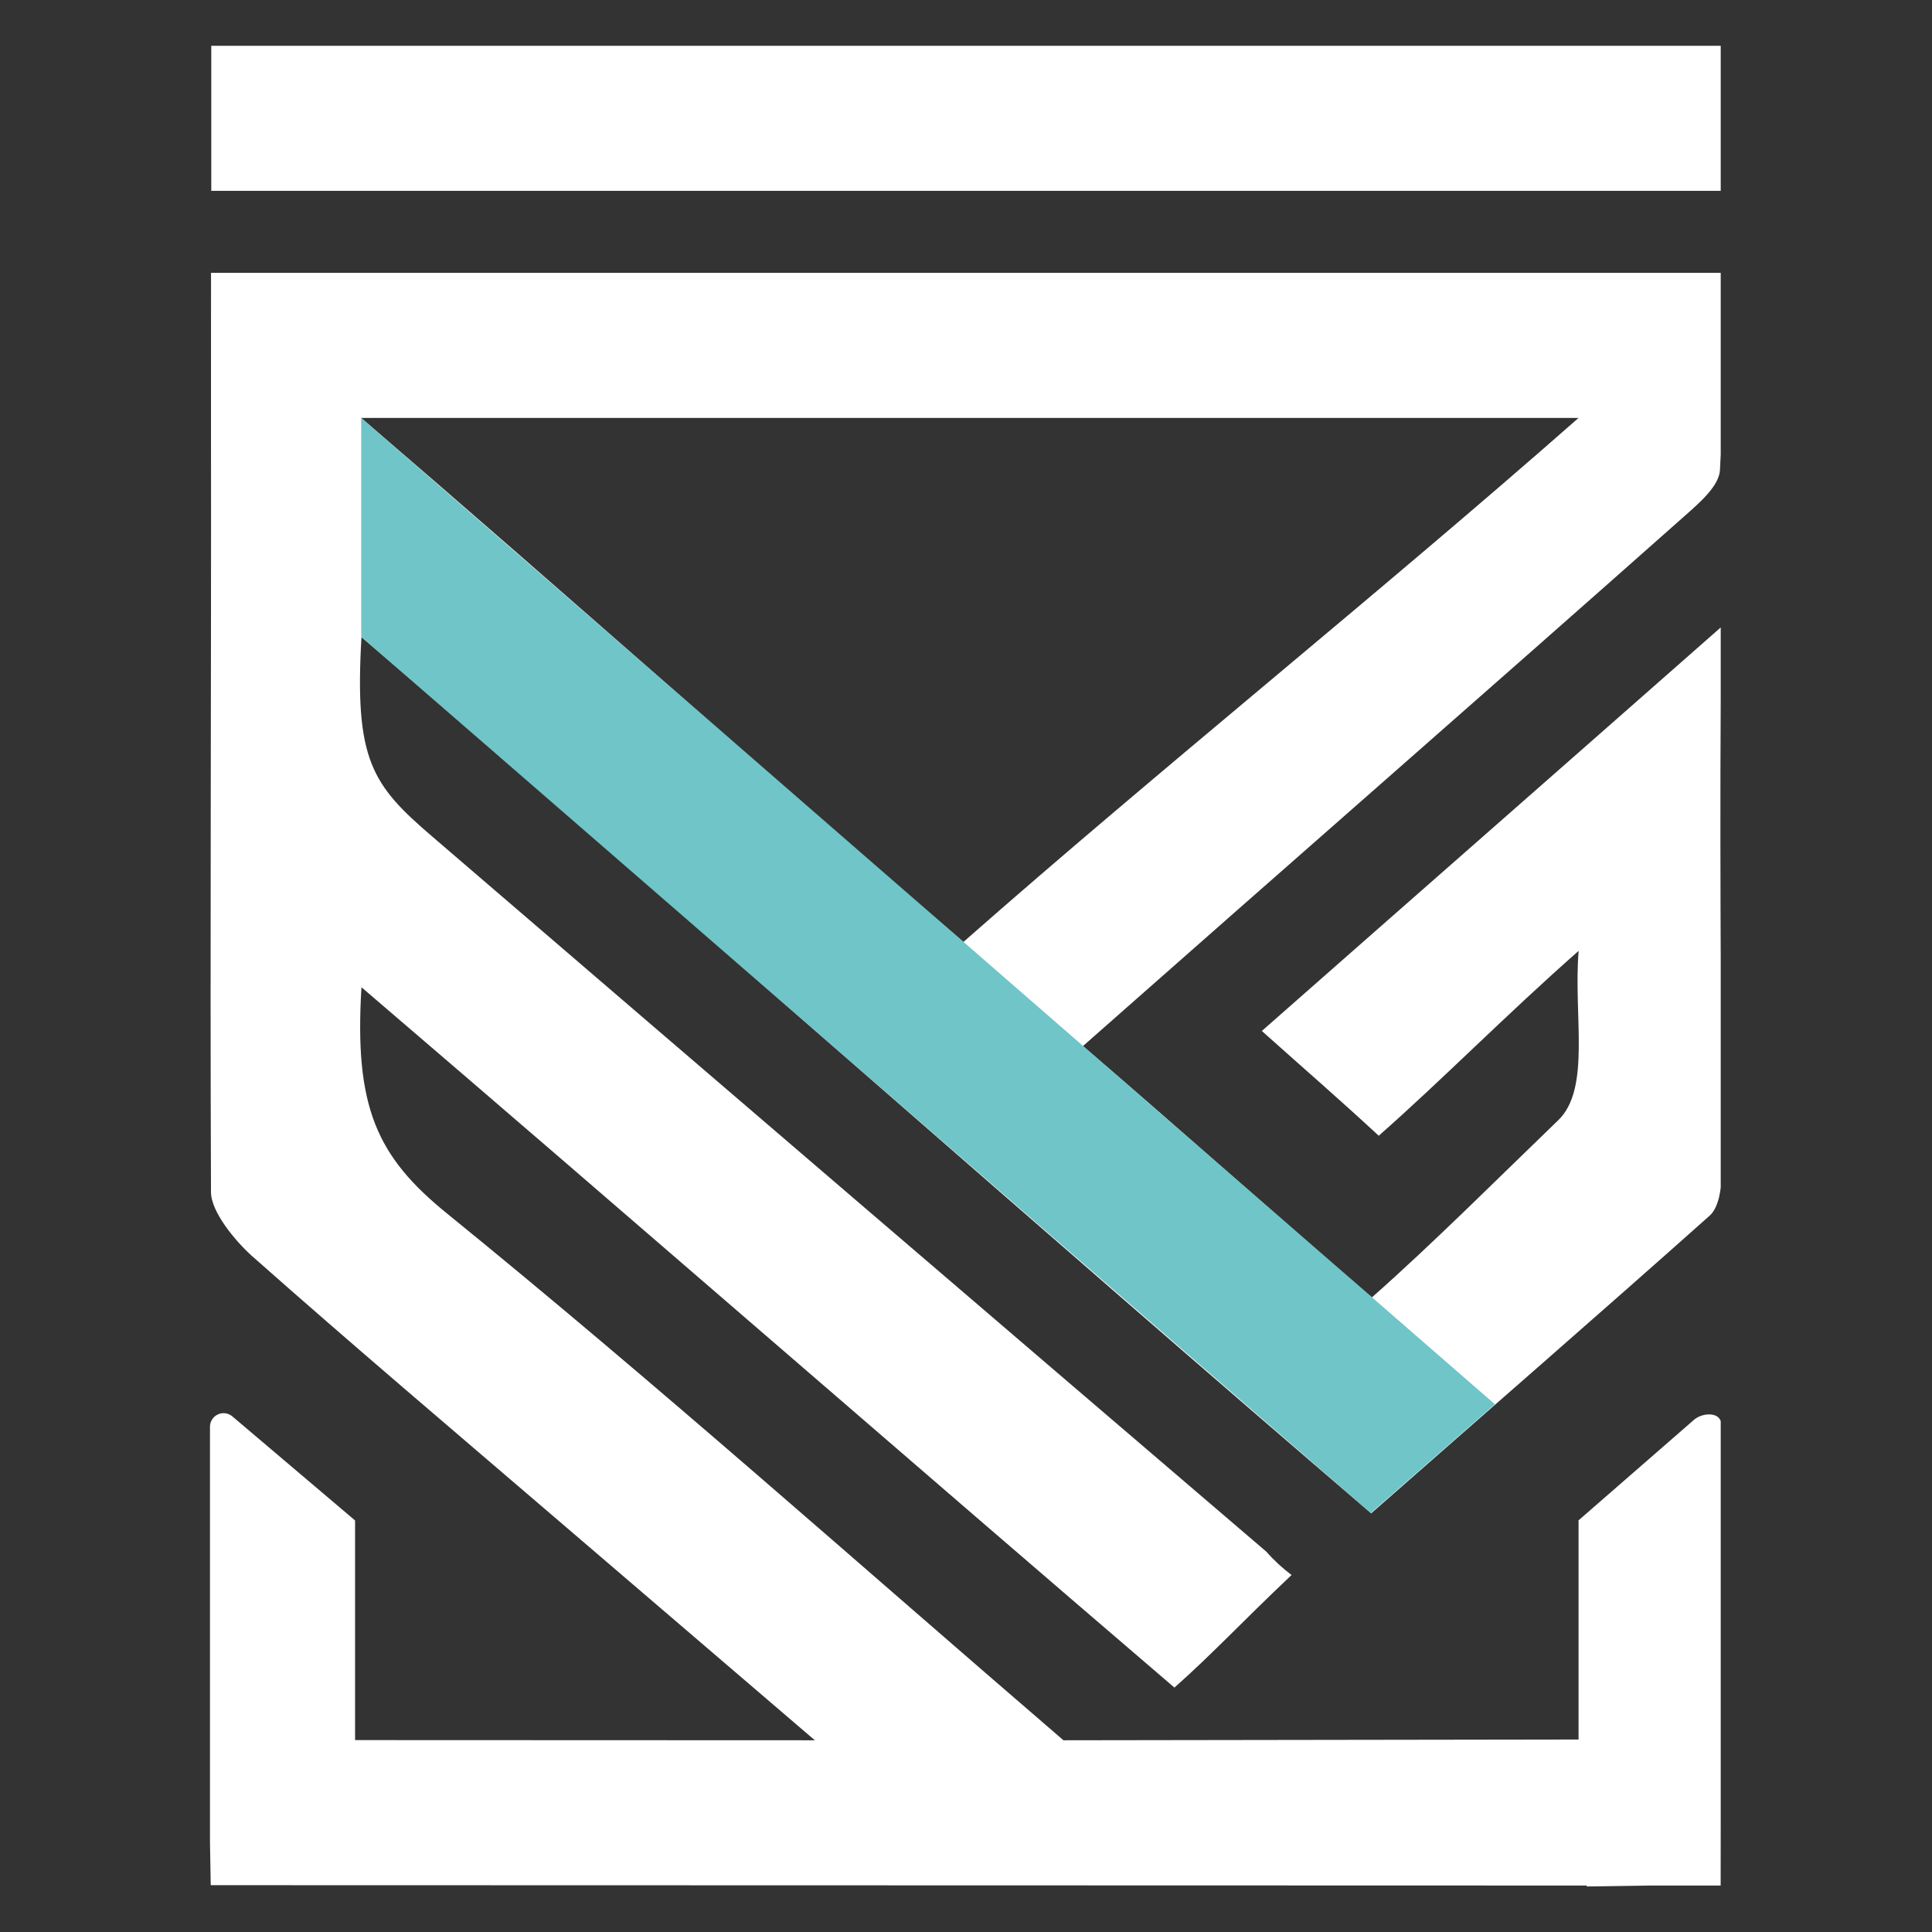 <svg version="1.0" preserveAspectRatio="xMidYMid meet" height="280" viewBox="0 0 210 210" zoomAndPan="magnify" width="280" xmlns:xlink="http://www.w3.org/1999/xlink" xmlns="http://www.w3.org/2000/svg"><rect x="0" y="0" width="210" height="210" fill="#333333" stroke="none"/><defs><clipPath id="7fc49ea8c3"><path clip-rule="nonzero" d="M 22.785 4.961 L 187.035 4.961 L 187.035 21 L 22.785 21 Z M 22.785 4.961"></path></clipPath><clipPath id="f547b1e2d1"><path clip-rule="nonzero" d="M 22.785 29 L 187.035 29 L 187.035 205.211 L 22.785 205.211 Z M 22.785 29"></path></clipPath></defs><g clip-path="url(#7fc49ea8c3)"><path fill-rule="nonzero" fill-opacity="1" d="M 22.965 4.98 L 187.094 4.98 L 187.094 20.742 L 22.965 20.742 Z M 22.965 4.98" fill="#ffffff"></path></g><g clip-path="url(#f547b1e2d1)"><path fill-rule="nonzero" fill-opacity="1" d="M 22.934 45.492 C 22.973 74.578 22.82 101.715 22.934 129.578 C 22.934 131.742 25.621 134.941 27.387 136.52 C 38.195 146.094 49.223 155.441 60.184 164.84 L 88.57 189.16 L 38.594 189.141 L 38.594 165.266 L 25.266 153.965 C 25.047 153.777 24.797 153.66 24.512 153.621 C 24.223 153.578 23.949 153.617 23.688 153.738 C 23.426 153.859 23.215 154.039 23.059 154.285 C 22.902 154.527 22.824 154.793 22.824 155.082 L 22.824 200.219 L 22.906 204.91 L 172.465 204.949 L 172.465 205.051 L 179.367 204.949 L 187.027 204.949 L 187.086 154.828 C 187.086 153.414 184.984 153.484 184.031 154.414 L 171.582 165.254 L 171.582 189.078 L 115.59 189.16 L 115.453 189.039 C 93.219 169.918 71.332 150.375 48.594 131.906 C 40.934 125.699 38.5 120.32 39.289 107.309 C 68.305 132.152 99.102 158.973 127.656 183.434 C 132.035 179.535 134.754 176.527 140.387 171.195 C 139.391 170.449 138.48 169.609 137.66 168.672 C 107.383 142.773 77.148 116.852 46.953 90.902 C 40.449 85.324 38.512 82.633 39.289 69.25 C 75.066 99.941 113.086 133.668 149.039 164.492 C 161.402 153.629 173.934 142.742 185.836 132.133 C 186.84 131.238 187.129 129.117 187.098 127.793 C 187.098 108.164 186.879 89.793 187.098 68.145 C 169.531 83.621 153.305 97.84 137.156 112.062 C 142.172 116.547 145.324 119.254 149.863 123.449 C 156.641 117.488 163.699 110.305 171.594 103.352 C 171 110.293 172.957 118.312 169.379 121.758 C 163.242 127.668 155.742 135.176 149.121 141.02 C 138.297 131.738 128.137 122.648 117.711 113.703 C 139.949 94.066 161.73 75.051 183.168 56.035 C 184.734 54.645 186.879 52.805 186.953 51.07 C 187.273 45.609 187.145 40.102 187.047 33.871 L 187.047 29.656 L 22.938 29.656 M 171.582 45.426 C 149.879 64.531 126.023 83.629 104.723 102.383 C 82.824 83.598 61.508 64.535 39.258 45.426 Z M 171.582 45.426" fill="#ffffff"></path></g><path fill-rule="nonzero" fill-opacity="1" d="M 148.996 164.461 L 39.262 69.215 L 39.262 45.426 L 162.492 152.641 Z M 148.996 164.461" fill="#6fc5c7"></path></svg>